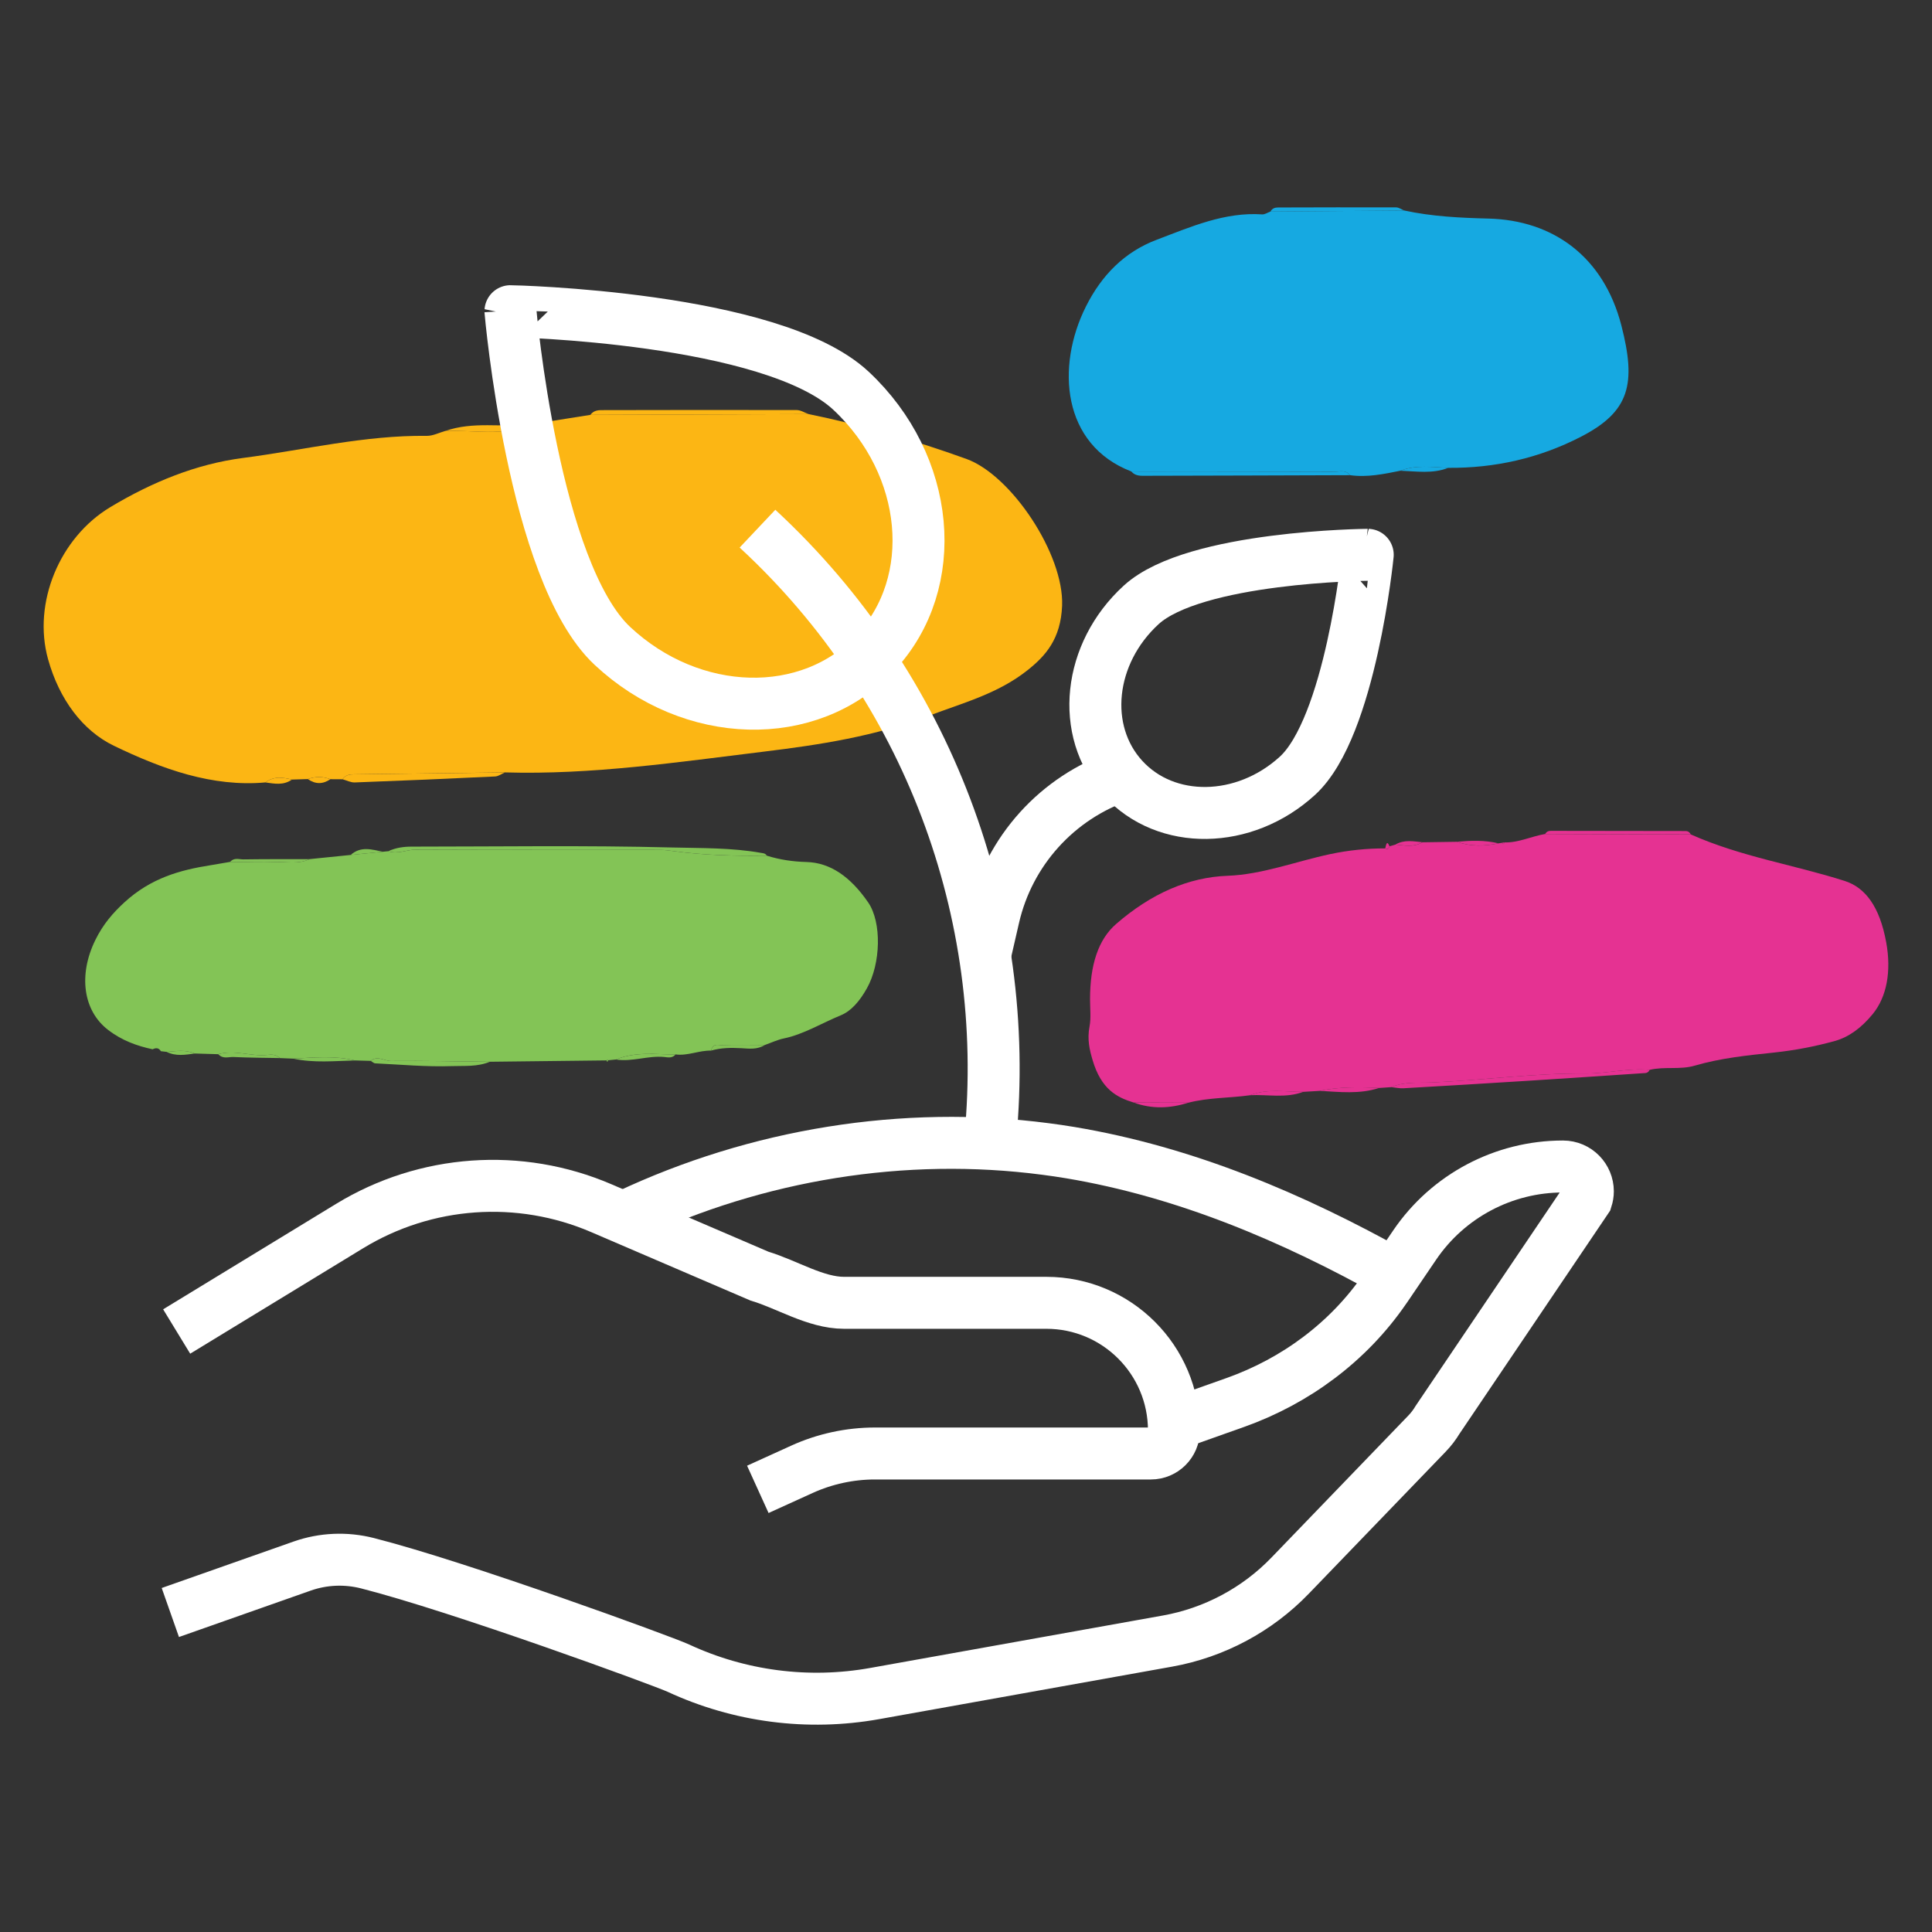 <?xml version="1.0" encoding="UTF-8"?> <svg xmlns="http://www.w3.org/2000/svg" xmlns:xlink="http://www.w3.org/1999/xlink" version="1.1" id="Layer_1" x="0px" y="0px" viewBox="0 0 1080 1080" style="enable-background:new 0 0 1080 1080;" xml:space="preserve"><rect x="0" y="0" width="1080" height="1080" fill="#333333" stroke="none"/> <style type="text/css"> .st0{fill:none;} .st1{fill:#16A9E1;} .st2{fill:#FCB614;} .st3{fill:#E53292;} .st4{fill:#83C456;} .st5{fill:none;stroke:#FFFFFF;stroke-width:29.047;stroke-miterlimit:10;} </style> <g> <rect x="228.77" y="345.84" class="st0" width="11.59" height="0"></rect> <g> <path class="st1" d="M632.41,263.56c37.9,0.03,75.79,0.03,113.69,0.13c2.91,0.01,6.16-1.23,8.55,1.94 c-37.88,0.12-75.77,0.27-113.65,0.33C638.02,265.96,634.82,266.35,632.41,263.56z"></path> <g> <path class="st1" d="M782.8,263.14c-9.31,1.88-18.62,3.83-28.15,2.48c-2.39-3.16-5.64-1.93-8.55-1.94 c-37.9-0.1-75.79-0.1-113.69-0.13c-38.74-14.9-42.23-58.62-25.35-92.26c8.82-17.59,21.66-30.48,39.43-37.22 c19.27-7.31,38.16-15.64,59.05-14.23c1.51,0.1,3.09-1.02,4.64-1.58c24.96-0.19,49.92-0.38,74.88-0.57 c15.52,3.35,31.29,4.1,46.99,4.49c36.25,0.92,64.4,21.38,74.3,59.74c8.4,32.58,4.76,48.1-22.48,62.16 c-23.55,12.16-48.39,17.64-74.27,17.45C800.62,261.17,791.6,259.7,782.8,263.14z"></path> <path class="st1" d="M785.07,117.71c-24.96,0.19-49.92,0.38-74.88,0.57c0.97-1.86,2.57-2.29,4.31-2.3 c21.97-0.05,43.94-0.13,65.91-0.05C781.97,115.93,783.52,117.09,785.07,117.71z"></path> <path class="st1" d="M782.8,263.14c8.79-3.45,17.82-1.98,26.8-1.6C800.81,264.97,791.78,263.45,782.8,263.14z"></path> </g> </g> <g> <path class="st2" d="M191.51,435.62c-2.29-0.01-4.57-0.02-6.86-0.04c-4.18-1.6-8.36-1.61-12.55-0.07 c-2.97,0.09-5.94,0.18-8.91,0.27c-5.06-1.25-10.09-2.01-14.82,1.6c-29.71,2.67-57.74-7.47-84.74-20.51 c-17.33-8.37-30.49-25.82-36.76-48.35c-8.75-31.47,6.45-68.04,34.84-85.06c23.42-14.03,47.96-24.05,73.97-27.43 c34.27-4.46,68.24-12.81,102.9-12.38c3.42,0.04,6.86-1.77,10.29-2.73c15.84-0.66,31.88,3.12,47.44-3.45c0,0,0.15-0.03,0.15-0.03 c2.72,0.92,5.33,1.02,7.65-1.42c8.63-1.37,17.27-2.73,25.9-4.1c40.67-0.15,81.35-0.29,122.02-0.44 c29.81,6.1,59.2,14.6,88.21,25.07c25.08,9.06,54.61,53.3,53.48,82.04c-0.74,18.69-9.34,28.11-19.25,36 c-16.69,13.28-36.16,18.28-55.04,25.47c-30.31,11.55-61.13,16.29-92.28,20.09c-48.18,5.88-96.3,13.05-144.86,11.63 c-28.1,0.36-56.2,0.71-84.3,1.06C195.58,432.88,193.22,433.06,191.51,435.62z"></path> <path class="st2" d="M191.51,435.62c1.71-2.56,4.07-2.74,6.48-2.77c28.1-0.35,56.2-0.71,84.3-1.06c-1.84,0.78-3.66,2.17-5.52,2.26 c-26.15,1.25-52.3,2.37-78.46,3.34C196.06,437.47,193.78,436.24,191.51,435.62z"></path> <path class="st2" d="M452.02,231.48c-40.67,0.15-81.35,0.29-122.02,0.44c2.13-2.86,4.97-2.65,7.71-2.66 c35.89-0.06,71.78-0.14,107.67-0.03C447.6,229.24,449.81,230.7,452.02,231.48z"></path> <path class="st2" d="M296.31,237.48c-15.56,6.57-31.6,2.79-47.44,3.45C264.48,235.44,280.51,238.95,296.31,237.48z"></path> <path class="st2" d="M148.37,437.39c4.73-3.61,9.76-2.86,14.82-1.6C158.45,439.16,153.4,438.07,148.37,437.39z"></path> <path class="st2" d="M172.1,435.52c4.19-1.55,8.37-1.53,12.55,0.07C180.46,438.46,176.28,438.46,172.1,435.52z"></path> <path class="st2" d="M304.1,236.02c-2.31,2.44-4.93,2.35-7.65,1.42C298.72,234.61,301.33,234.6,304.1,236.02z"></path> </g> <g> <path class="st3" d="M945.15,466.42c-27.13-0.08-54.26-0.15-81.39-0.23c1.08-1.8,2.45-1.73,3.78-1.73 c24.63,0.01,49.26,0.05,73.89,0.1C942.75,464.57,944.12,464.46,945.15,466.42z"></path> <g> <g> <path class="st3" d="M633.59,616.28c-9.25-2.83-17.97-7.34-22.78-23.54c-1.75-5.92-3.15-11.72-1.74-19.04 c0.88-4.56,0.27-10.03,0.27-15.09c-0.01-19.33,4.63-33.45,14.57-42.09c19.67-17.1,40.54-26.15,62.32-26.95 c19.39-0.71,38.22-8.05,57.32-12.11c10.26-2.18,20.5-3.22,30.81-3.2c0.93,0.48,1.82,0.71,2.38-1.17 c1.11-0.32,2.22-0.64,3.32-0.96c5.06,0.45,10.15,1.67,15.12-1.29c6.44-0.09,12.88-0.19,19.32-0.28 c7.68,2.8,15.4,2.52,23.14,0.89c0.65-0.11,1.3-0.22,1.94-0.33c0.54,1.05,1.02,0.86,1.45-0.22c7.7,0.28,15.13-3.45,22.72-4.69 c27.13,0.08,54.26,0.15,81.39,0.23c28.3,12.57,57.4,16.87,86.03,26c11.47,3.66,19.59,14.25,23.25,34.43 c2.93,16.16,0.29,30.42-7.57,40.01c-6.38,7.79-13.43,12.88-21.08,15.01c-11.42,3.18-22.87,5.31-34.44,6.53 c-14.7,1.55-29.42,3.04-44.04,7.3c-8.21,2.39-16.77,0.34-25.12,2.33c-12.03-1.09-23.99,2.14-36,2.05 c-28.63-0.22-57.18,3.76-85.78,5.01c-7.51,0.33-15.21-0.57-22.68,2.61c-2.24,0.15-4.48,0.3-6.72,0.45 c-11.15-0.54-22.29-0.7-33.4,1.64c-3,0.18-6,0.35-9,0.53c-9.97,0.14-19.98-1.99-29.87,1.91c-11.43,1.6-22.94,1.24-34.33,4.14 C654.13,616.34,643.86,616.31,633.59,616.28z"></path> </g> <path class="st3" d="M777.72,607.7c7.47-3.19,15.16-2.29,22.68-2.61c28.6-1.25,57.15-5.23,85.78-5.01 c12.01,0.09,23.97-3.14,36-2.05c-1.01,2.02-2.38,1.8-3.7,1.89c-21.28,1.41-42.55,2.87-63.83,4.21 c-23.37,1.48-46.75,2.88-70.12,4.22C782.26,608.47,779.99,607.93,777.72,607.7z"></path> <path class="st3" d="M737.61,609.79c11.1-2.34,22.25-2.19,33.4-1.64C759.92,611.79,748.76,610.38,737.61,609.79z"></path> <path class="st3" d="M633.59,616.28c10.27,0.03,20.55,0.06,30.82,0.08C654.13,619.68,643.86,620.07,633.59,616.28z"></path> <path class="st3" d="M698.74,612.23c9.89-3.9,19.9-1.77,29.87-1.91C718.71,614.06,708.69,611.71,698.74,612.23z"></path> <path class="st3" d="M837.64,471.43c-7.74,1.63-15.46,1.91-23.14-0.89C822.22,469.87,829.94,469.57,837.64,471.43z"></path> <path class="st3" d="M795.18,470.82c-4.97,2.96-10.06,1.74-15.12,1.29C785.03,469.21,790.12,470.34,795.18,470.82z"></path> <path class="st3" d="M776.74,473.08c-0.56,1.88-1.45,1.65-2.38,1.17C774.87,472.05,775.32,469.5,776.74,473.08z"></path> <path class="st3" d="M841.04,470.88c-0.44,1.08-0.91,1.27-1.45,0.22C840.07,471.03,840.55,470.95,841.04,470.88z"></path> </g> </g> <g> <path class="st4" d="M214.04,476.13c1-0.1,2.01-0.2,3.01-0.3c5.17,1.88,10.24-0.89,15.38-0.87c45.53,0.18,91.07,0.11,136.6,0.15 c2.39,0,4.78,0.3,7.16,0.63c17.45,2.4,34.94,2.8,52.44,2.58c7.34,2.31,14.77,3.35,22.22,3.55c13.32,0.36,24.6,8.28,34.45,22.57 c7.67,11.13,7.08,34.17-0.68,48c-3.96,7.07-8.7,12.69-14.57,15.1c-10.61,4.36-20.91,10.7-31.86,12.95 c-3.59,0.74-7.11,2.42-10.66,3.67c-8.11-0.02-16.22-0.21-24.33,0.05c-1.97,0.06-4.52-1.22-5.74,3.09 c-6.62-0.18-13.1,3.05-19.76,2.13c-11.16,0.06-22.37-1.74-33.38,2.85c-1.48,0.14-2.95,0.28-4.43,0.42 c-0.28-0.3-0.55-0.28-0.81,0.07c-21.75,0.25-43.51,0.5-65.26,0.76c-18.41-0.2-36.81-0.6-55.22-0.43 c-3.78,0.04-7.58-3.29-11.35-0.06c-2.93-0.08-5.85-0.16-8.78-0.24c-11.48-2.8-23.01-1.62-34.53-1.01c-2.51-0.1-5.01-0.2-7.52-0.31 c-2.17-2.19-4.65-2.03-6.99-1.77c-9.15,0.99-18.25-3.09-27.4-0.4c-4.38-0.13-8.76-0.26-13.15-0.39 c-5.21-2.3-10.48-1.32-15.75-0.92c-1.06-0.12-2.12-0.24-3.18-0.36c-1.38-2.18-2.99-1.86-4.63-1.08 c-8.61-1.85-17.06-4.8-24.94-10.87c-13.87-10.68-16.68-30.58-7.13-50.13c4.41-9.02,10.1-15.45,16.25-21.1 c14.95-13.74,31.39-18.14,48.14-20.78c3.66-0.58,7.31-1.24,10.97-1.87c8.61,0.07,17.23,0.43,25.84,0.12 c6.18-0.22,12.45,1.3,18.55-1.67c7.67-0.78,15.34-1.55,23.01-2.33C202.03,477.33,208.03,476.73,214.04,476.13z"></path> <path class="st4" d="M428.64,478.31c-17.5,0.22-34.99-0.17-52.44-2.58c-2.38-0.33-4.77-0.62-7.16-0.63 c-45.53-0.05-91.07,0.03-136.6-0.15c-5.15-0.02-10.22,2.75-15.38,0.87c4.26-1.97,8.63-2.55,13.03-2.55 c48.44-0.01,96.89-0.77,145.32,0.47c16.69,0.43,33.49,0.06,50.16,3.05C426.66,476.99,427.77,476.95,428.64,478.31z"></path> <path class="st4" d="M207.25,593.04c3.77-3.23,7.57,0.1,11.35,0.06c18.41-0.18,36.81,0.23,55.22,0.43 c-6.97,2.91-14.18,2.19-21.22,2.43c-14.26,0.49-28.55-0.86-42.83-1.54C208.93,594.38,208.09,593.52,207.25,593.04z"></path> <path class="st4" d="M122.03,589.3c9.14-2.69,18.25,1.39,27.4,0.4c2.35-0.25,4.82-0.41,6.99,1.77c-8.64-0.17-17.28-0.18-25.91-0.6 C127.69,590.74,124.68,592.19,122.03,589.3z"></path> <path class="st4" d="M173.01,480.26c-6.1,2.97-12.36,1.45-18.55,1.67c-8.61,0.3-17.23-0.05-25.84-0.12 c2.35-2.61,5.01-1.37,7.52-1.41C148.43,480.22,160.72,480.28,173.01,480.26z"></path> <path class="st4" d="M344.32,592.28c11.01-4.58,22.22-2.79,33.38-2.85c-1.98,2.29-4.3,1.64-6.43,1.43 C362.25,589.99,353.34,593.71,344.32,592.28z"></path> <path class="st4" d="M163.94,591.79c11.52-0.6,23.05-1.79,34.53,1.01C186.95,593.08,175.43,594.29,163.94,591.79z"></path> <path class="st4" d="M397.46,587.3c1.22-4.31,3.77-3.03,5.74-3.09c8.11-0.25,16.22-0.07,24.33-0.05 c-4.24,2.69-8.71,2.03-13.06,1.79C408.75,585.64,403.09,585.66,397.46,587.3z"></path> <path class="st4" d="M214.04,476.13c-6,0.6-12.01,1.2-18.01,1.79C201.85,472.76,207.96,474.95,214.04,476.13z"></path> <path class="st4" d="M93.14,588c5.27-0.4,10.54-1.38,15.75,0.92C103.61,589.63,98.33,590.61,93.14,588z"></path> <path class="st4" d="M339.08,592.78c0.26-0.35,0.53-0.38,0.81-0.07C339.66,593.77,339.39,593.78,339.08,592.78z"></path> </g> <g> <path class="st5" d="M98.76,744.32l96.71-58.97c42.49-25.91,94.89-29.63,140.62-9.99l88.45,38c15.35,4.57,31.29,14.92,47.31,14.92 H584.9c39.4,0,71.34,31.94,71.34,71.34v0c0,7.12-5.77,12.89-12.89,12.89h-154.2c-14.11,0-28.06,3.02-40.9,8.86l-24.62,11.19"></path> <path class="st5" d="M656.12,796.21l34.37-12.19c33.74-11.98,63.3-33.88,83.55-63.37c0.14-0.21,0.32-0.42,0.46-0.64l16.36-24.09 c18.65-27.41,49.67-43.84,82.84-43.84c7.95,0,13.92,6.46,13.92,13.88c0,1.41-0.25,2.9-0.71,4.35l-83.26,123.32 c-1.7,2.83-3.71,5.48-6.01,7.84l-76.45,79.31c-18.44,19.11-42.46,31.93-68.6,36.6L488.99,946.7c-37.3,6.68-75.63,1.66-109.79-14.2 c-8.58-3.96-122.05-45.49-173.78-58.65c-12.07-3.07-24.75-2.54-36.5,1.59l-73.7,25.96"></path> <g> <path class="st5" d="M475.78,218.49c44.35,41.52,50.42,107.09,13.57,146.46s-102.68,37.62-147.03-3.9 c-44.35-41.52-56.97-187.1-56.97-187.1S431.43,176.97,475.78,218.49z"></path> <path class="st5" d="M725.26,433.68c-29.74,27.15-73.38,27.77-97.48,1.37c-24.1-26.4-19.54-69.81,10.2-96.96 c29.74-27.15,126.59-27.95,126.59-27.95S755,406.52,725.26,433.68z"></path> <path class="st5" d="M423.44,295.52l0.72,0.68c94.29,87.55,141.58,213.61,129.42,340.22"></path> <path class="st5" d="M627.02,433.55L627.02,433.55c-35.96,12.18-63.04,42.13-71.54,79.14l-5.11,22.24"></path> </g> <path class="st5" d="M350.76,679.46c72.35-34.12,154.45-47.58,233.75-37.16c4.56,0.57,9.11,1.27,13.67,2.01 c64.29,10.74,124.38,36.14,181.47,68.11"></path> </g> </g> </svg> 